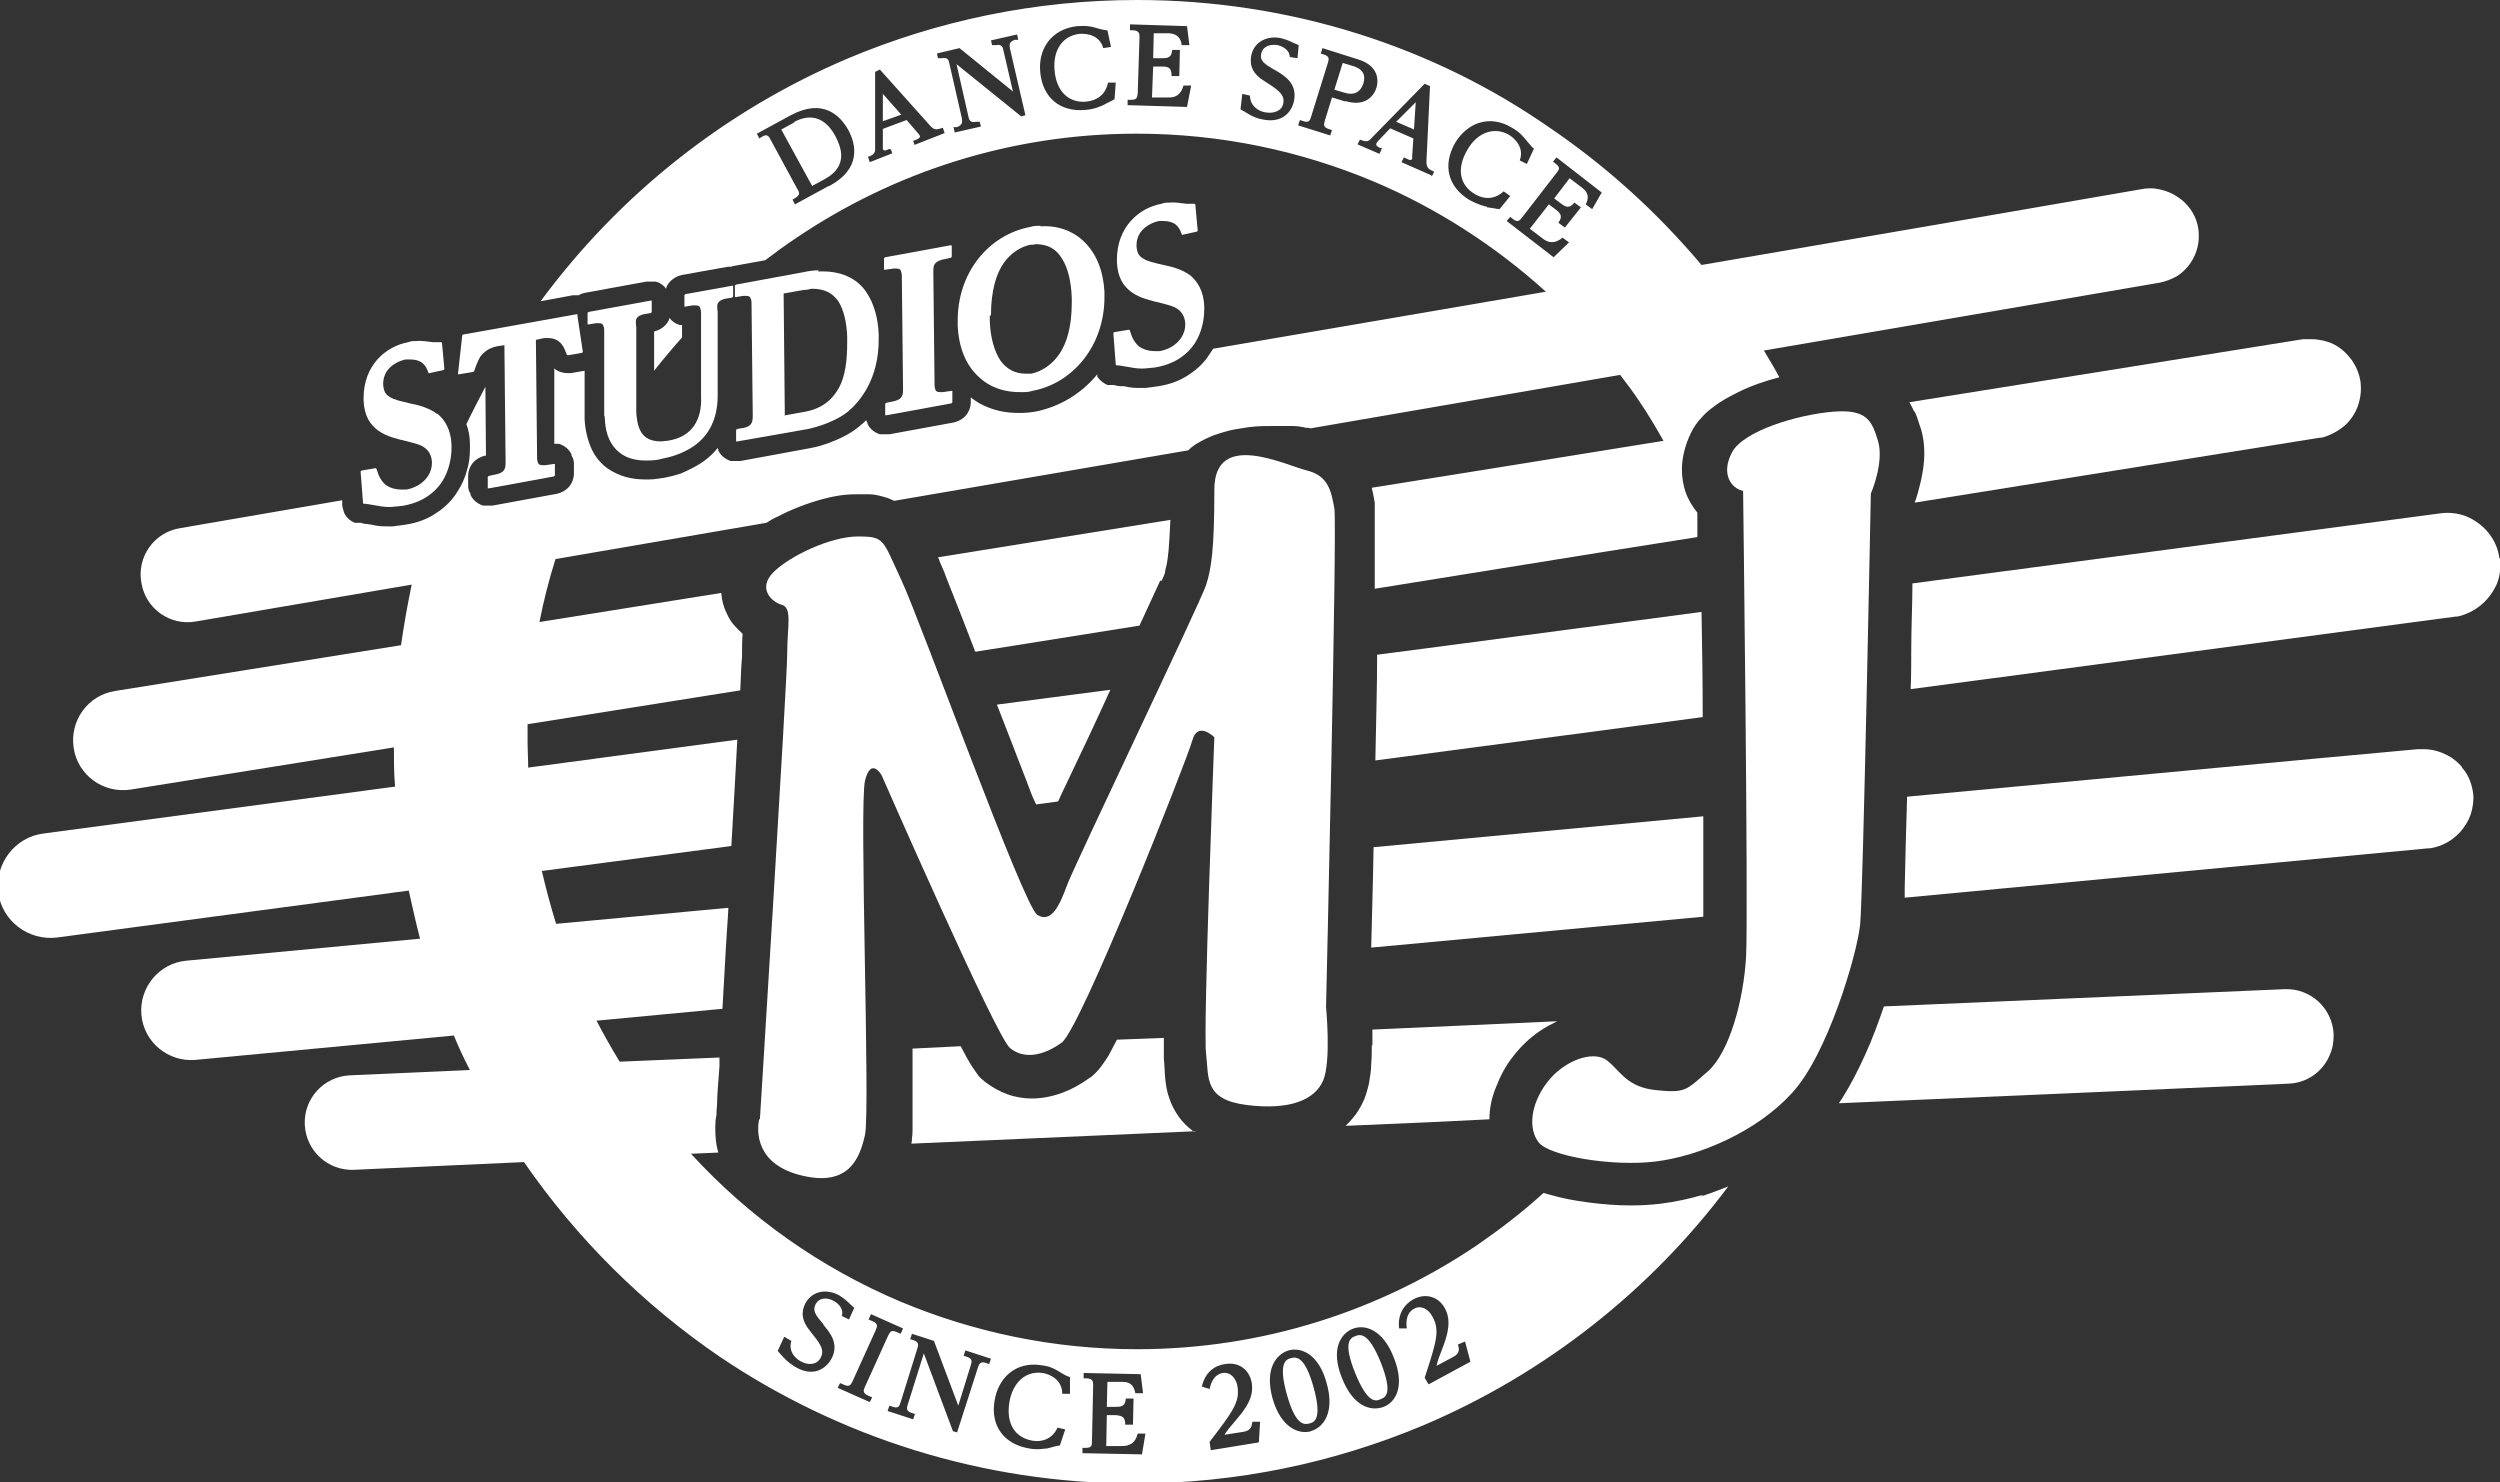 <?xml version="1.0" encoding="UTF-8"?>
<svg id="_レイヤー_2" data-name="レイヤー 2" xmlns="http://www.w3.org/2000/svg" width="420.8" height="249.5" viewBox="0 0 420.8 249.5">
  <rect x="0" y="0" width="420.8" height="249.5" fill="#333333" stroke="none"/>
  <g id="_レイヤー_2-2" data-name="レイヤー 2">
    <g>
      <g>
        <path d="M230.9,175.9c0,1,0,2.1-.1,3.2,0,1.1-.2,2.2-.4,3.4-.2.8-.4,1.6-.8,2.6-.5,1.1-1.1,2.2-1.9,3.1-.4.5-.8.9-1.2,1.3l13.9-.6,10.3-.5c0-1.9.4-3.7,1.1-5.4.7-1.8,1.6-3.6,2.9-5.2,1.3-1.7,2.8-3.1,4.4-4.2,1-.7,2-1.2,3-1.7l-31.1,1.4c0,.8,0,1.7,0,2.7Z" style="fill: #fff; stroke-width: 0px;"/>
        <path d="M230.8,159.5l55.9-5.2c0-1.3,0-2.7,0-4.3,0-3.6,0-8,0-12.6l-55.5,5.2c-.1,6.4-.3,12.3-.4,16.9Z" style="fill: #fff; stroke-width: 0px;"/>
        <path d="M420.7,94c-.4-3.3-2.7-5.9-5.6-7.1-1.3-.5-2.8-.7-4.3-.5l-88.9,11.8c0,3.5-.2,7.3-.2,11.4,0,2.1,0,4.2-.1,6.4l91.6-12.2c.6,0,1.2-.2,1.7-.4,1.9-.7,3.5-2,4.6-3.7.3-.5.6-1,.8-1.5.5-1.3.7-2.8.5-4.3Z" style="fill: #fff; stroke-width: 0px;"/>
        <path d="M200.9,190.5c0,0-.2-.1-.2-.2-.8-.6-1.6-1.4-2.2-2.2-.8-1.1-1.4-2.3-1.7-3.3-.5-1.4-.6-2.6-.7-3.6-.1-1.3-.1-2.2-.2-2.9,0-.3,0-.6,0-.9,0-.3,0-.5,0-.8,0-.5,0-1.2,0-1.9l-7.9.3c-.4.8-.8,1.5-1.1,2.1-.4.8-.9,1.5-1.4,2.2-.3.4-.6.8-1.1,1.3-.3.3-.6.6-1.1.9-1.4,1-2.8,1.8-4.4,2.4-1.6.6-3.4,1-5.2,1-1.3,0-2.7-.2-4.1-.7-1.4-.5-2.6-1.2-3.8-2.1-.5-.4-.8-.7-1-.9-.2-.3-.4-.5-.5-.7-.3-.4-.5-.7-.7-1-.4-.7-.8-1.3-1.2-2.1-.2-.4-.5-.9-.7-1.3l-8.1.4c0,2.4,0,4.6,0,6.6,0,1.4,0,2.7,0,3.8,0,1.1,0,2.1,0,3,0,.6,0,1.1-.1,1.7,0,.3,0,.5-.1.9l48-2.1Z" style="fill: #fff; stroke-width: 0px;"/>
        <path d="M195.5,97.8c.3-.6.5-1.1.6-1.4,0,0,0-.1,0-.2.1-.4.2-.8.3-1.3.1-.5.2-1.3.3-2.3.1-1.2.2-2.9.3-5.1l-39.1,6.3c.1.2.2.5.3.8.3.7.7,1.5,1,2.4.4,1,.8,2.1,1.3,3.3,1,2.5,2.2,5.6,3.5,9,0,.1.1.3.2.4l27.6-4.4c1.5-3.2,2.7-5.9,3.5-7.6Z" style="fill: #fff; stroke-width: 0px;"/>
        <path d="M179.6,131.7c2.3-4.8,4.9-10.3,7.3-15.6l-19.1,2.5c1.7,4.3,3.4,8.8,5,12.9.5,1.4,1,2.7,1.6,3.9l3.7-.5c.5-1.1,1-2.2,1.6-3.4Z" style="fill: #fff; stroke-width: 0px;"/>
        <path d="M322.3,69.3c.5,1.1.7,2,1,2.8.5,1.6.6,3,.6,4.3,0,1.4-.2,2.6-.4,3.7-.2,1.1-.5,2.1-.7,2.9-.2.6-.3,1.1-.5,1.5,0,0,0,0,0,.1l68-10.9c.6,0,1.1-.2,1.6-.4,1-.4,2-1,2.8-1.7,2-1.8,3-4.6,2.6-7.5-.2-1.1-.6-2.2-1.2-3.1-.1-.2-.3-.5-.5-.7-1-1.3-2.3-2.3-3.9-2.8-.3,0-.5-.2-.8-.2-.5-.1-1.1-.2-1.6-.2-.6,0-1.1,0-1.7,0l-66.2,10.6c.3.6.6,1.1.8,1.6Z" style="fill: #fff; stroke-width: 0px;"/>
        <path d="M231.8,110.2c0,5.6-.2,11.7-.3,17.8l55.1-7.3c0-6.2-.1-12.3-.2-17.7l-46.9,6.2-7.7,1Z" style="fill: #fff; stroke-width: 0px;"/>
        <path d="M227.7,11.1l-1.7-.5-1.4,4.5,1.7.5c1.5.5,2.7,0,3.2-1.6.4-1.4-.1-2.4-1.8-2.9Z" style="fill: #fff; stroke-width: 0px;"/>
        <path d="M228.1,224.9c-.8.3-2.1,1,0,6.2s3.5,4.8,4.3,4.4c.8-.3,2.1-.9,0-6.2-2.1-5.2-3.5-4.7-4.3-4.4Z" style="fill: #fff; stroke-width: 0px;"/>
        <polygon points="238 21.8 238.3 17.2 235 20.5 238 21.8" style="fill: #fff; stroke-width: 0px;"/>
        <path d="M217.3,228.6c-.8.2-2.2.7-.7,6.1s3,5.1,3.8,4.9c.8-.2,2.2-.7.7-6.1-1.5-5.4-3-5.1-3.8-4.9Z" style="fill: #fff; stroke-width: 0px;"/>
        <path d="M286.7,201.1c-2.4.7-4.8,1.2-7.1,1.5-1.7.2-3.4.3-5.1.3-2.4,0-4.8-.2-7.1-.5-2.3-.3-4.5-.7-6.5-1.3-.4-.1-.7-.2-1.1-.3-3.5,3.2-7.3,6.1-11.2,8.8-16.3,11-36,17.5-57.2,17.5-14.2,0-27.6-2.9-39.8-8-13.5-5.7-25.5-14.2-35.3-24.9l4.6-.2c-.4-1.4-.5-2.7-.5-3.8,0-.9,0-1.8.2-2.5,0-.4,0-1,.1-1.9,0-1.5.2-3.6.4-6.3,0-.5,0-1,0-1.5l-16.8.7c-1.4-2.3-2.7-4.6-3.9-6.9l21.2-2c.2-3.3.4-6.9.6-10.6.1-2.1.3-4.2.4-6.4l-29,2.7c-.9-2.9-1.7-5.9-2.4-8.9l31.9-4.2c.4-6.4.7-12.6,1-17.9l-35.2,4.7c0-1.5-.1-2.9-.1-4.4,0-1,0-1.9,0-2.9l35.8-5.7s0,0,0,0c.1-2.7.2-4.7.3-5.6,0-.2,0-.4,0-.4,0-1.3,0-2.5.1-3.5-.4-.4-.8-.8-1.2-1.2-.6-.6-1.1-1.4-1.5-2.3-.5-1-.8-2.1-.9-3.4l-30.6,4.9c.7-3.6,1.6-7.1,2.7-10.6l35.5-6.1c.6-.4,1.3-.8,2-1.1,2.3-1.2,4.9-2.2,7.5-2.9,1.8-.5,3.6-.8,5.6-.8.7,0,1.4,0,2.2,0,.8,0,1.7.2,2.7.5.5.1,1,.4,1.5.6l49.5-8.5c.7-.7,1.5-1.2,2.1-1.5.7-.4,1.4-.7,2.1-1,.9-.3,1.8-.6,2.6-.8,1.2-.3,2.3-.4,3.4-.6,1.5-.2,3-.2,4.4-.2.9,0,1.8,0,2.7,0,.9,0,1.7.1,2.5.3.3,0,.5,0,.8.1l28.4-4.9,23.7-4.1c1.1,1.4,2.2,2.9,3.2,4.4,1.5,2.2,2.8,4.4,4.1,6.7l-28.5,4.6-20.6,3.3c.2,1,.4,1.8.5,2.5,0,.4,0,.6,0,.8,0,.2,0,.3,0,.5,0,.3,0,.6,0,1,0,.7,0,1.5,0,2.6,0,2.4,0,5.7,0,9.6l37.9-6.1,16.4-2.6c0-1.6,0-3,0-4.1-.8-1-1.5-2.1-2-3.5-.4-1.2-.6-2.5-.6-3.8,0-2.1.6-4.2,1.5-6.1.5-1,1.1-1.9,1.8-2.6.6-.7,1.3-1.3,2-1.8,1.4-1.1,2.8-1.8,4.2-2.5,2.2-1.1,4.6-1.9,6.9-2.5-.8-1.5-1.7-3-2.6-4.5l66.5-11.4c1.1-.2,2.1-.6,3-1.1,2.2-1.4,3.6-3.8,3.7-6.5,0-.5,0-1.1-.1-1.6-.3-1.9-1.3-3.5-2.7-4.7-.4-.3-.8-.6-1.3-.9-1.1-.6-2.4-1-3.7-1.1-.5,0-1.1,0-1.6.1l-37.6,6.5-36.7,6.3c-7.5-8.9-16.1-16.7-25.7-23.2C241.3,7.9,217.2,0,191.4,0c-17.2,0-33.6,3.5-48.6,9.8-20.8,8.8-38.6,23-51.8,40.9l5.4-1c.3,0,.7,0,1,0,.3-.2.6-.3,1-.4l10.4-1.9c.5,0,.9,0,1.4,0h.2c.7.2,1.3.6,1.7,1.2.1-.4.3-.8.6-1.1.5-.6,1.2-1,2-1.2l7.8-1.4c.1,0,.2,0,.4,0,.1,0,.3,0,.4-.1l5.5-1c1.7-1.3,3.5-2.6,5.3-3.8,16.3-11,36-17.5,57.2-17.5,14.2,0,27.6,2.9,39.8,8,10.7,4.5,20.6,10.9,29.1,18.6l-53.7,9.2-2.3.4c-.2.3-.4.6-.6.9-.8,1.3-2,2.5-3.4,3.4-1.4,1-3.2,1.7-5.2,2-.6.1-1.4.2-2.2.3-.2,0-.4,0-.7,0-.9,0-1.8,0-2.9-.3,0,0,0,0,0,0h0s-.1,0-.1,0c-.1,0-.3,0-.5,0-.4,0-.8-.1-1.1-.2h0c0,0-.2,0-.2,0h0c-.1,0-.3,0-.4,0h0c0,0-.1,0-.2,0,0,0-.2,0-.3,0-.7-.3-1.3-.8-1.7-1.4h0c0-.2,0-.3,0-.4-2.7,3.3-6.4,5.5-10.5,6.3-.7.1-1.5.2-2.2.2-.2,0-.5,0-.7,0-1.7,0-3.4-.3-4.9-.9-1.1-.4-2.1-1-3-1.7v.8s0,0,0,0h0c0,.8-.3,1.6-.8,2.2-.5.6-1.2,1-2,1.2l-10.9,2c-.5,0-.9,0-1.4,0h-.2c-.9-.3-1.7-.9-2.1-1.8v-.2c-.1-.1-.2-.2-.2-.4-.4.5-.9.8-1.2,1.1h0c-1.7,1.4-3.6,2.2-5.2,2.8-1.6.6-2.9.8-3.4.9h0s-11.4,2.1-11.4,2.1c-.5,0-.9,0-1.4,0h-.2c-.9-.3-1.7-.9-2.1-1.8v-.2c0,0-.1-.1-.1-.2-.7.9-1.5,1.6-2.3,2.2,0,0,0,0,0,0h0s0,0,0,0c-1.4,1-2.8,1.6-3.9,2.1-1.2.4-2.2.6-2.7.7h0c-.8.1-1.7.3-2.6.3-.2,0-.5,0-.7,0-1,0-2.1-.1-3.2-.4-1.1-.3-2.2-.8-3.2-1.5-1.1-.8-2.1-2-2.7-3.4-.6-1.4-1-3-1.1-4.8h0c0-.2,0-.4,0-.6v-7.6c0,0,0,0,0,0l-2.3.4h0c-.2,0-.4,0-.6,0-.7,0-1.4-.2-2-.6,0,0-.1-.1-.2-.2v12.7c.3,0,.4,0,.6,0h.2c.9.3,1.7.9,2.1,1.8v.2c.3.4.4.9.4,1.3v1.7s0,0,0,0h0c0,.8-.3,1.6-.8,2.2-.5.6-1.2,1-2,1.2l-10.9,2c-.5,0-.9,0-1.4,0h-.2c-.9-.3-1.7-.9-2.1-1.8v-.2c-.3-.4-.4-.9-.4-1.3v-1.7s0,0,0,0h0c0-.8.3-1.6.8-2.2.5-.6,1.2-1,2-1.2h.2s-.1-11.6-.1-11.6c-1.1,2.1-2.2,4.2-3.2,6.3.4,1,.6,2.2.6,3.4,0,0,0,0,0,0h0s0,0,0,0c0,.2,0,.4,0,.6h0s0,0,0,0c0,0,0,0,0,0h0c0,1.3-.1,2.5-.5,3.7-.3,1.3-.9,2.6-1.7,3.8,0,0,0,0,0,0h0s0,0,0,0c-.8,1.3-2,2.5-3.4,3.4-1.4,1-3.2,1.7-5.2,2-.6.1-1.4.2-2.2.3-.2,0-.4,0-.7,0-.9,0-1.8,0-2.9-.3,0,0,0,0,0,0,0,0-.3,0-.7-.1-.4,0-.8-.1-1-.2h0c0,0-.2,0-.2,0h0s0,0,0,0c-.1,0-.2,0-.4,0h0s-.1,0-.1,0c0,0-.1,0-.2,0,0,0-.2,0-.2,0-.7-.3-1.3-.8-1.7-1.5h0c-.2-.5-.3-1-.4-1.4v-.9c0,0-27.3,4.7-27.3,4.7-4.4.7-7.3,4.9-6.5,9.2.7,4.4,4.9,7.3,9.2,6.5l36.3-6.2c-.7,3.3-1.3,6.7-1.8,10.2l-48.1,7.7c-4.6.7-7.7,5-7,9.6s5,7.7,9.6,7l44.3-7.1c0,2.2,0,4.4.2,6.6l-59.2,7.9c-4.8.6-8.2,5.1-7.6,9.9.6,4.8,5.1,8.2,9.9,7.6l59.2-7.9c.6,2.7,1.2,5.4,1.9,8.1l-39.3,3.7c-4.6.4-8,4.5-7.6,9.1s4.5,8,9.1,7.6l43.5-4.1c.8,2,1.7,3.9,2.7,5.8l-20.2.9c-4.4.2-7.8,3.9-7.6,8.3.2,4.4,3.9,7.8,8.3,7.6l28.6-1.3c8.9,12.9,20.1,24,33,32.8,19.9,13.4,44,21.3,69.8,21.3,17.2,0,33.6-3.5,48.6-9.8,20.5-8.7,38.2-22.7,51.3-40.2-1.5.6-3.1,1.2-4.6,1.7ZM139.5,31.3l-5.7,3.1-.4-.8.5-.3c.8-.5.7-.9.3-1.5l-4.5-8.3c-.3-.6-.6-1-1.4-.5l-.5.3-.4-.8,5.7-3.1c5.4-2.9,8.3,0,9.7,2.5,1.3,2.4,2.2,6.5-3.2,9.4ZM154,24.6l-.3-.9c.3-.1.9-.3.9-.4.3-.2.3-.4.2-.5,0,0-.1-.2-.3-.4l-1.9-2.2-4,1.5v3.2c0,0,0,.1,0,.2.2.4.6.2,1,0h.3c0-.1.3.7.3.7l-3.8,1.5-.3-.9c.6-.2,1.2-.5,1.2-1.2v-13.1c0,0,.8-.4.8-.4l8.5,9.5c.7.8,1.2.6,2.1.3l.3.9-5.1,2ZM171.9,19.6l-10.9-8.8,2,8.8c.1.6.3,1.1,1.3.9h.6c0-.1.2.8.2.8l-4.4,1-.2-.9h.6c.9-.4.9-.8.8-1.5l-2.1-9.2c-.1-.6-.3-1.1-1.3-.9h-.6c0,.1-.2-.8-.2-.8l3.8-.9,9,7.3-1.6-6.9c-.1-.6-.3-1.1-1.3-.9h-.6c0,.1-.2-.8-.2-.8l4.4-1,.2.9h-.6c-1,.4-.9.8-.8,1.5l2.6,11.2-.8.2ZM187.6,16.7c-.3.2-1.6.8-1.9,1-.5.2-1.5.7-3,.8-4.3.4-7.2-2.1-7.6-6.3-.4-3.9,1.8-7.3,6.2-7.8,1.6-.1,2.3,0,3.9.5.5.1.9.2,1.2.2l.6,2.8-1.3.2c-.6-2.2-2.8-2.5-4-2.4-2.8.3-4.5,2.7-4.2,6.1.3,3.7,2.5,5.6,5.4,5.3,1.8-.2,3.2-1.2,3.6-3.2h1.3s-.2,2.8-.2,2.8ZM199.8,18l-10-.3v-.9s.6,0,.6,0c1,0,1-.4,1.1-1.1l.3-9.4c0-.6,0-1.1-1-1.2h-.6s0-1,0-1l9.6.3.4,3.2h-1.3c-.1-1-.6-1.9-2.1-2h-2.6c0,0-.1,4.2-.1,4.2h1.5c1,0,1.6-.1,1.7-1.4h1.3s-.1,4.4-.1,4.4h-1.3c0-1.3-.4-1.6-1.6-1.6h-1.5s-.2,5.2-.2,5.2h2.6c1.4.1,2.3-.5,2.7-2h1.3s-.7,3.6-.7,3.6ZM214.8,11.9c1.5.9,3.6,2.2,3,5.1-.4,1.9-2,3.8-5.3,3.1-.6-.1-1.6-.4-2.5-1l-1.2-.7.3-2.6,1.3.3c0,1.7,1.4,2.6,2.5,2.8,1.6.3,2.9-.3,3.1-1.5.3-1.5-.9-2.3-3.1-3.7-2-1.2-2.6-2.6-2.3-4.3.5-2.5,2.8-3.4,4.9-3,.9.2,1.6.5,2.4.9.3.1.5.2.7.3l-.2,2.2-1.3-.2c0-1-.9-1.7-2-2-1.2-.2-2.5.1-2.8,1.4-.3,1.3.6,1.8,2.3,2.8ZM226.5,17.1l-2.3-.7-1.2,3.9c-.2.6-.3,1.1.6,1.4l.6.2-.3.9-5.4-1.7.3-.9.6.2c.9.3,1.1-.1,1.3-.8l2.8-9c.2-.6.3-1.1-.6-1.4l-.6-.2.3-.9,6,1.9c3.6,1.1,3.4,3.7,3.1,4.7-.2.8-1.4,3.5-5.3,2.3ZM240.9,29.5l-5-2.2.4-.8c.3.1.8.4.9.4.4.1.5-.1.5-.2,0,0,0-.2,0-.5l.2-2.9-3.9-1.7-2.2,2.3c0,0,0,.1-.1.2-.2.4.2.6.6.8h.3c0,.1-.4,1-.4,1l-3.7-1.6.4-.8c.6.2,1.2.5,1.7,0l9.2-9.4.9.4-.6,12.7c0,1.1.4,1.3,1.3,1.7l-.4.8ZM250.3,34.8c-.5-.1-1.6-.4-2.9-1.1-3.7-2.2-4.6-5.9-2.5-9.6,2-3.4,5.8-4.9,9.6-2.6,1.4.8,1.8,1.4,2.9,2.7.3.4.6.7.8.8l-1.2,2.6-1.2-.6c.8-2.1-.8-3.7-1.8-4.3-2.4-1.4-5.3-.5-7,2.5-1.9,3.2-1.3,6,1.3,7.5,1.5.9,3.3.9,4.8-.5l1.1.8-1.8,2.2c-.3,0-1.8-.3-2.1-.3ZM253.6,37.2l.6-.7.5.4c.8.6,1.1.2,1.5-.3l5.8-7.5c.4-.5.7-.9-.1-1.5l-.5-.4.6-.7,7.6,5.9-1.6,2.8-1.1-.8c.5-.9.6-1.9-.6-2.8l-2.1-1.6-2.6,3.4,1.2.9c.8.6,1.4.8,2.2-.2l1.1.8-2.7,3.4-1.1-.8c.7-1,.5-1.5-.4-2.2l-1.2-.9-3.2,4.1,2.1,1.6c1.1.9,2.2.9,3.4-.1l1.1.8-2.6,2.5-7.9-6.1ZM138.6,223c1.2,1.4,2.7,3.3,1.3,5.8-1,1.7-3.1,3-6,1.3-.5-.3-1.4-.9-2.1-1.7l-.9-1,1.1-2.4,1.2.7c-.5,1.7.5,2.8,1.5,3.4,1.4.8,2.8.6,3.4-.5.8-1.4-.1-2.5-1.7-4.5-1.5-1.8-1.6-3.3-.8-4.8,1.3-2.2,3.7-2.3,5.6-1.3.8.5,1.4,1,2,1.6.2.2.4.4.6.5l-.9,2-1.2-.6c.3-1-.3-1.9-1.3-2.5-1.1-.6-2.4-.7-3.1.5-.6,1.1,0,1.9,1.3,3.4ZM146.4,236l-5.4-2.4.4-.8.7.3c.9.4,1.1,0,1.4-.6l3.9-8.6c.2-.5.5-1.1-.5-1.5l-.7-.3.4-.9,5.4,2.4-.4.9-.7-.3c-.9-.4-1.1,0-1.4.6l-3.9,8.6c-.3.6-.4,1.1.5,1.5l.7.3-.4.8ZM166.5,229.6l-.6-.2c-.9-.3-1.1.2-1.3.8l-3.5,10.9-.7-.2-4.9-13.1-2.7,8.6c-.2.6-.3,1.1.6,1.4l.6.2-.3.9-4.3-1.4.3-.9.6.2c.9.3,1.1-.1,1.3-.8l2.8-9c.2-.6.3-1.1-.6-1.4l-.6-.2.3-.9,3.7,1.2,4.1,10.9,2.1-6.8c.2-.6.3-1.1-.6-1.4l-.6-.2.3-.9,4.3,1.4-.3.9ZM180.1,234.6h-1.3c0-2.4-2.1-3.3-3.3-3.5-2.8-.4-5,1.5-5.6,4.9-.6,3.7,1,6,3.9,6.5,1.7.3,3.4-.4,4.2-2.2l1.3.3-.9,2.7c-.3,0-1.8.4-2.1.5-.5,0-1.6.3-3.1,0-4.2-.7-6.5-3.8-5.8-8,.6-3.9,3.6-6.7,7.9-6,1.6.2,2.2.6,3.7,1.5.5.3.8.4,1.1.5v2.9ZM192.2,244.8l-10-.2v-.9s.6,0,.6,0c1,0,1-.5,1-1.1l.2-9.4c0-.6,0-1.1-1-1.2h-.6s0-.9,0-.9l9.6.2.4,3.2h-1.3c-.2-1-.6-1.9-2.1-1.9h-2.6c0,0-.1,4.2-.1,4.2h1.5c1,0,1.6-.1,1.7-1.4h1.3s-.1,4.4-.1,4.4h-1.3c0-1.3-.5-1.5-1.6-1.6h-1.5s-.1,5.2-.1,5.2h2.6c1.4,0,2.3-.5,2.7-2.1h1.3s-.6,3.6-.6,3.6ZM211.8,242.8l-8,1.3-.2-1.4c3.9-5.1,5.1-6.7,4.7-9.3-.2-1.3-1.1-2.5-2.5-2.3-1.7.3-2.1,2.2-2.2,2.7l-1.3-.4c.5-2.4,2.2-3.6,3.9-3.8,2.3-.4,4.1.9,4.5,3.2.2,1.5,0,3.1-2.3,5.8-1.6,1.9-1.8,2.1-2.3,2.9l3.2-.5c1.3-.2,1.4-1,1.5-1.7h1.3c0-.1-.2,3.4-.2,3.4ZM220.7,240.9c-2.1.6-5.1-.6-6.5-5.5-1.4-5.1.7-7.5,2.7-8.1,2.2-.6,5.1.7,6.4,5.5,1.4,4.9-.5,7.5-2.7,8.1ZM232.9,236.8c-2.1.8-5.1,0-7-4.8-2-4.9-.2-7.5,1.7-8.3,2.1-.9,5.2.1,7,4.8,1.9,4.7.4,7.5-1.7,8.3ZM240.5,233.1l-.7-1.2c2-6.1,2.6-8,1.3-10.3-.6-1.2-1.9-2-3.1-1.3-1.5.8-1.3,2.7-1.2,3.3h-1.3c-.3-2.4.9-4.1,2.4-4.9,2-1.1,4.2-.5,5.3,1.5.7,1.3,1,3-.2,6.2-.9,2.3-1,2.6-1.2,3.5l2.8-1.5c1.2-.6,1-1.4.8-2.1l1.2-.5.9,3.4-7.2,3.9Z" style="fill: #fff; stroke-width: 0px;"/>
        <path d="M114.8,54.7c0,0-.1,0-.2,0h-.2c-.7-.2-1.3-.6-1.7-1.2-.1.4-.3.8-.6,1.1-.5.6-1.2,1-2,1.2v6.6c1.5-1.9,3.1-3.8,4.7-5.6v-2.1Z" style="fill: #fff; stroke-width: 0px;"/>
        <path d="M133.7,20.6l-2.2,1.2,5.2,9.5,2.2-1.2c4-2.2,2.6-5.5,1.7-7.2-1.5-2.8-3.8-4-6.9-2.4Z" style="fill: #fff; stroke-width: 0px;"/>
        <polygon points="98.5 58.4 98.5 58.4 98.5 58.4 98.5 58.4" style="fill: #fff; stroke-width: 0px;"/>
        <path d="M384.5,166.5l-67.4,2.9c-.9,2.6-1.9,5.4-3.1,8-1.2,2.7-2.5,5.2-4,7.6-.2.2-.3.5-.5.7l66.7-2.9,9-.4c3-.1,5.6-1.9,6.8-4.5.1-.2.2-.5.3-.7.4-1,.5-2,.5-3.1-.2-4.4-3.9-7.8-8.3-7.6Z" style="fill: #fff; stroke-width: 0px;"/>
        <path d="M414.4,129.1c-.7-.8-1.5-1.5-2.5-2-1.2-.6-2.5-1-4-1-.3,0-.6,0-.9,0l-17.4,1.6-68.6,6.4c-.2,6-.3,11.4-.4,15.4,0,.6,0,1.1,0,1.6l88-8.3c.9,0,1.7-.3,2.5-.6,2.3-1,4-2.9,4.8-5.2.3-1,.5-2.2.4-3.3-.2-1.7-.8-3.3-1.9-4.5Z" style="fill: #fff; stroke-width: 0px;"/>
        <polygon points="148.6 20.4 151.7 19.3 148.6 15.8 148.6 20.4" style="fill: #fff; stroke-width: 0px;"/>
      </g>
      <g>
        <path d="M127.9,188.5s4.6-73.8,4.6-78.4.9-7.8-.9-8.3-4.1-2.8-1.4-5.5,9.6-6,14.2-6,4.1.5,7.3,7.3,20.6,55,22.9,56.4,3.7-1.4,5-5c1.4-3.7,22.5-47.7,23.4-50.5.9-2.8,1.4-6,1.4-16.1s11.9-4.1,15.6-3.2,4.1,3.7,4.6,6.4c.5,2.8-1.4,83.9-1.4,83.9,0,0,.9,9.2-.5,12.4-1.4,3.2-5.5,5-12.8,4.1-7.3-.9-6.4-4.6-6.9-8.7-.5-4.1,1.4-53.2,1.4-53.2,0,0-2.8-2.8-3.7.5s-18.8,48.6-22,50.9c-3.2,2.3-6.4,2.8-8.7.9-2.3-1.8-21.6-45.9-21.6-45.9,0,0-1.8-3.2-2.8.9s.9,55.5,0,59.6-2.8,8.7-10.5,6.9c-7.8-1.8-7.8-7.3-7.3-9.6Z" style="fill: #fff; stroke-width: 0px;"/>
        <path d="M293.4,82.6s.9,71.1.5,78.4-2.8,16.1-6.4,19.3c-3.7,3.2-3.7,3.7-8.7,3.2-5-.5-6-3.2-8.3-5s-7.3,0-10.1,3.7-3.2,7.8-1.4,10.1,12.4,4.1,19.7,3.2c7.3-.9,17-5,22.9-11.5,6-6.4,11-23.4,11.5-28.4.5-5,1.8-72.5,1.8-72.5,0,0,2.3-5.3,1.2-8.9-1-3.2-1.7-5.4-7.6-4.9s-15.1,3.2-17,6.9,0,6,1.8,6.4Z" style="fill: #fff; stroke-width: 0px;"/>
      </g>
      <g>
        <path d="M73.6,69.7c-1.3-1-3-1.5-4.6-1.8h0c-1.6-.4-2.7-.6-3.4-1.1-.7-.4-1-.9-1.1-2v-.2c0-1.1.4-2,1.1-2.7.7-.7,1.7-1.2,2.7-1.4.2,0,.5,0,.7,0,.9,0,1.6.2,2.1.6.5.4.8,1,1,1.6,0,.1.1.2.2.1l2.3-.5c0,0,.2-.1.2-.2l-.4-4.3c0-.1,0-.2-.2-.2-.4,0-.9,0-1.3,0h0c-1-.1-1.9-.3-2.9-.2-.4,0-.8,0-1.3.2-3.8.7-7.5,3.9-7.5,9.4,0,.1,0,.3,0,.4.1,2.6,1.1,4.1,2.5,5.1,1.4,1,3.2,1.4,4.9,1.8,1.1.3,2.1.5,2.8,1,.7.5,1.2,1.2,1.3,2.4v.2c0,1.2-.5,2.2-1.3,3-.8.8-1.9,1.3-3,1.5-.3,0-.5,0-.8,0-1.1,0-2-.3-2.7-.8-.7-.6-1.2-1.5-1.5-2.6,0-.1-.1-.2-.2-.2l-2.3.4c-.1,0-.2.1-.2.2l.4,5.2h0c0,.1.1.2.1.2h0s.2,0,.4,0c.6.1,1.7.3,1.8.3h0c1,.2,2,.3,2.8.2s1.3-.1,1.8-.2c3.2-.6,5.2-2.2,6.4-4,1.2-1.9,1.6-4,1.6-5.8,0-.2,0-.3,0-.4-.1-2.6-1.1-4.2-2.4-5.3Z" style="fill: #fff; stroke-width: 0px;"/>
        <path d="M97.2,52.9h-.2s-19,3.4-19,3.4c0,0-.2,0-.2.2l-.7,6.3v.2c0,0,.2,0,.2,0l2.3-.4c0,0,.1,0,.2-.1.2-.6.5-1.5,1-2.4.6-.8,1.4-1.5,2.8-1.8l1.3-.2.2,19.5c0,.6,0,1.1-.2,1.4-.2.4-.5.6-1.2.8l-1.4.3c0,0-.2.1-.2.2v1.7s0,.2,0,.2h.2s10.9-2,10.9-2c0,0,.2-.1.2-.2v-1.7s0-.2,0-.2h-.2s-1.4.2-1.4.2c-.1,0-.3,0-.4,0-.5,0-.7-.1-.8-.3-.1-.2-.2-.5-.2-.9,0-.1,0-.3,0-.4l-.2-19.5,1.4-.3c.2,0,.4,0,.6,0,1.1,0,1.8.4,2.3,1,.5.6.7,1.3.9,1.8,0,0,.1.1.2.1l2.3-.4c.1,0,.2-.1.2-.2l-.9-6h0Z" style="fill: #fff; stroke-width: 0px;"/>
        <path d="M123.4,50v-1.7s0-.2,0-.2h-.2s-7.8,1.4-7.8,1.4c0,0-.2.1-.2.2v1.7s0,.2,0,.2h.2s1.2-.2,1.2-.2c.1,0,.3,0,.4,0,.5,0,.7.1.8.3.1.2.2.6.2,1,0,.1,0,.2,0,.4v13.7c.1,1.9-.3,3.6-1.2,4.9-.9,1.3-2.4,2.2-4.5,2.5-.4,0-.7.1-1,.1-1.8,0-2.8-.6-3.4-1.6-.6-1-.7-2.2-.8-3.1,0-.3,0-.5,0-.7v-13.8c-.1-.6-.1-1.1,0-1.4.2-.4.5-.6,1.2-.8l1.2-.2c0,0,.2-.1.2-.2v-1.7s0-.2,0-.2h-.2s-10.4,1.9-10.4,1.9c0,0-.2.1-.2.2v1.7s0,.2,0,.2h.2s1.2-.2,1.2-.2c.1,0,.3,0,.4,0,.5,0,.7.1.8.3.1.2.2.5.2.9,0,.1,0,.3,0,.4v13.9c.1.2.1.4.1.5.1,2.9,1.1,4.7,2.5,5.8,1.4,1.1,3.2,1.4,5.1,1.3.7,0,1.4-.1,2.1-.3,1-.2,3.3-.7,5.4-2.2,2.1-1.5,3.9-4.1,3.9-8.4v-14.1c-.1-.6-.1-1.1,0-1.4.2-.4.5-.6,1.2-.8l1.2-.2c0,0,.2-.1.2-.2Z" style="fill: #fff; stroke-width: 0px;"/>
        <path d="M137.8,45.5c-.8,0-1.6.1-2.5.3l-11.4,2.1c0,0-.2.1-.2.2v1.7s0,.2,0,.2h.2s1.2-.2,1.2-.2c.1,0,.3,0,.4,0,.5,0,.7.1.8.3.1.2.2.5.2.9,0,.1,0,.3,0,.4l.2,18.4c0,.6,0,1-.2,1.4-.2.4-.5.6-1.2.8l-1.2.2c0,0-.2.1-.2.2v1.7s0,.2,0,.2h.2s11.4-2,11.4-2c.8-.1,4.7-1,7.2-3,1.8-1.5,5.3-5.3,5.2-12.4,0-.2,0-.5,0-.7-.1-2.4-.7-5.1-2.2-7.2-1.5-2.1-4.1-3.5-8-3.3ZM132.1,70l-.2-20.6,3.4-.6c.5,0,.9-.1,1.3-.2,2.2,0,3.5.7,4.5,2.1.9,1.4,1.4,3.5,1.5,5.9,0,.4,0,.7,0,1.1,0,2.9-.3,5.6-1.4,7.6-1.1,2-2.9,3.5-5.7,4l-3.3.6Z" style="fill: #fff; stroke-width: 0px;"/>
        <path d="M159.9,41.3l-10.9,2c0,0-.2.1-.2.2v1.7s0,.2,0,.2h.2s1.4-.2,1.4-.2c.1,0,.3,0,.4,0,.5,0,.7.1.8.3.1.2.2.6.2,1,0,.1,0,.2,0,.4l.2,18.4c0,.6,0,1.1-.2,1.4-.2.4-.5.6-1.2.8l-1.4.3c0,0-.2.1-.2.2v1.7s0,.2,0,.2h.2s10.9-2,10.9-2c0,0,.2-.1.2-.2v-1.7s0-.2,0-.2h-.2s-1.4.2-1.4.2c-.1,0-.3,0-.4,0-.5,0-.7-.1-.8-.3-.1-.2-.2-.5-.2-1,0-.1,0-.2,0-.4l-.2-18.4c0-.6,0-1.1.2-1.4.2-.3.5-.6,1.3-.8l1.4-.3c0,0,.2-.1.2-.2v-1.7s0-.2,0-.2h-.2Z" style="fill: #fff; stroke-width: 0px;"/>
        <path d="M175.2,38c-.6,0-1.2,0-1.8.2-6.9,1.3-12.3,7.6-12.2,16,0,.2,0,.5,0,.7.2,3.7,1.4,6.5,3.4,8.4,1.9,1.9,4.6,2.8,7.4,2.7.6,0,1.2,0,1.7-.2,6.8-1.2,12.3-7.6,12.2-16,0-.2,0-.4,0-.7-.2-3.6-1.4-6.4-3.3-8.3-1.9-1.9-4.5-2.9-7.5-2.7ZM166.8,53.1c0-4.2.9-7.1,2.2-8.9,1.3-1.8,3-2.7,4.4-3,.3,0,.6,0,.9-.1,2.1,0,3.5.8,4.5,2.5,1,1.6,1.5,3.9,1.6,6.5,0,.3,0,.6,0,.9,0,3.9-.8,6.7-2.1,8.6-1.3,1.9-3,2.9-4.7,3.3-.3,0-.6,0-.9,0-1.8,0-3.2-.7-4.3-2.2-1-1.5-1.7-3.8-1.8-6.7,0-.3,0-.6,0-.9Z" style="fill: #fff; stroke-width: 0px;"/>
        <path d="M200.4,46.4c-1.3-1-3-1.5-4.6-1.8h0c-1.6-.4-2.7-.6-3.4-1.1-.7-.4-1-.9-1.1-2v-.2c0-1.1.4-2,1.1-2.7.7-.7,1.7-1.2,2.7-1.4.2,0,.5,0,.7,0,.9,0,1.6.2,2.1.6.5.4.8,1,1,1.6,0,.1.1.2.2.1l2.3-.5c0,0,.2-.1.2-.2l-.4-4.3c0-.1,0-.2-.2-.2-.4,0-.9,0-1.3,0h0c-1-.1-1.9-.3-2.9-.2-.4,0-.8,0-1.3.2-3.8.7-7.5,3.9-7.5,9.4,0,.1,0,.3,0,.4.1,2.6,1.1,4.1,2.5,5.1,1.4,1,3.2,1.4,4.9,1.8,1.1.3,2.1.5,2.8,1,.7.5,1.2,1.2,1.3,2.4v.2c0,1.2-.5,2.2-1.3,3-.8.8-1.9,1.3-3,1.5-.3,0-.5,0-.8,0-1.1,0-2-.3-2.7-.8-.7-.6-1.2-1.5-1.5-2.6,0-.1-.1-.2-.2-.2l-2.4.4c-.1,0-.2.1-.2.2l.4,5.2h0c0,.1.1.2.1.2h0s.2,0,.4,0c.6.1,1.7.3,1.8.3h0c1,.2,2,.3,2.8.2s1.3-.1,1.8-.2c3.2-.6,5.2-2.2,6.4-4,1.2-1.9,1.6-4,1.6-5.8,0-.2,0-.3,0-.4-.1-2.6-1.1-4.2-2.4-5.3Z" style="fill: #fff; stroke-width: 0px;"/>
      </g>
    </g>
  </g>
</svg>